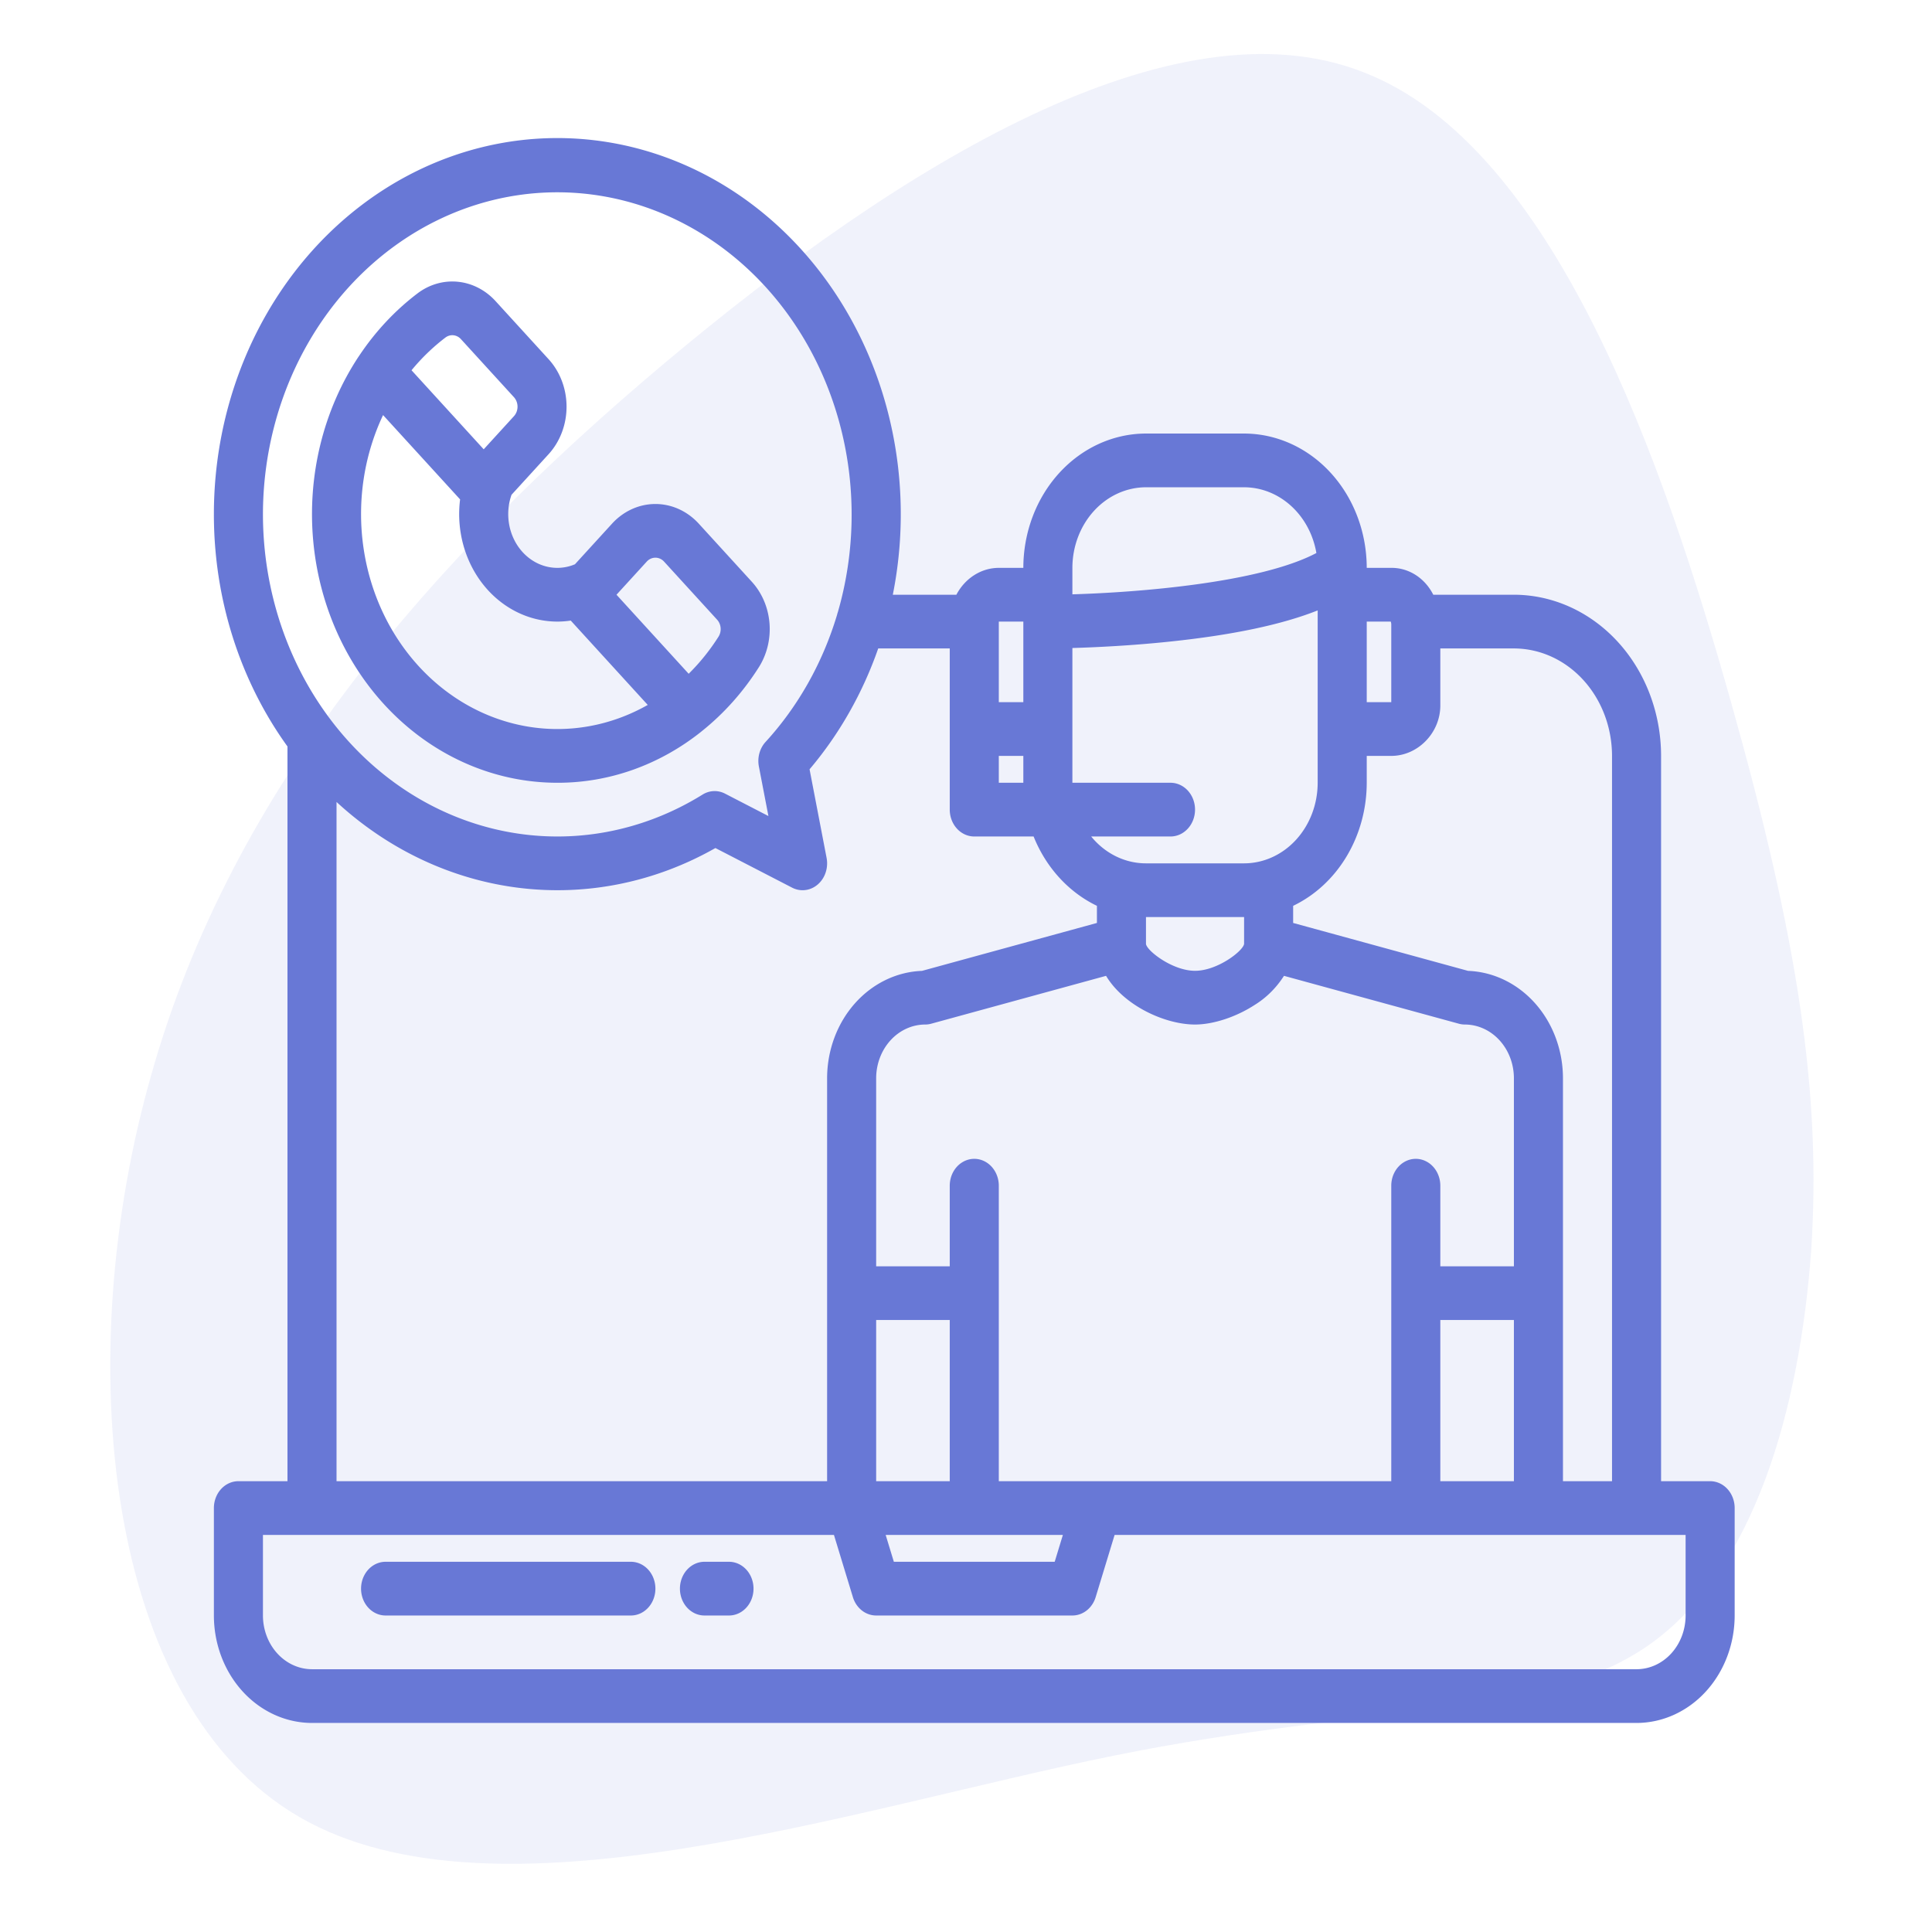 <?xml version="1.0" encoding="UTF-8" standalone="no"?> <svg xmlns:dc="http://purl.org/dc/elements/1.1/" xmlns:cc="http://creativecommons.org/ns#" xmlns:rdf="http://www.w3.org/1999/02/22-rdf-syntax-ns#" xmlns:svg="http://www.w3.org/2000/svg" xmlns="http://www.w3.org/2000/svg" xmlns:sodipodi="http://sodipodi.sourceforge.net/DTD/sodipodi-0.dtd" xmlns:inkscape="http://www.inkscape.org/namespaces/inkscape" width="100%" height="100%" viewBox="0 0 1000 1000" version="1.1" xml:space="preserve" style="fill-rule:evenodd;clip-rule:evenodd;stroke-linejoin:round;stroke-miterlimit:2;" id="svg889" sodipodi:docname="support.svg" inkscape:version="1.0.1 (3bc2e813f5, 2020-09-07)"><defs id="defs893"></defs> <g id="blob" transform="matrix(-4.935,-6.381,6.381,-4.935,659.71,606.615)"> <g opacity="0.1" id="g871"> <g transform="matrix(1,0,0,1,-100,-100)" id="g869"> <g transform="matrix(1,0,0,1,100,100)" id="g867"> <path d="M49.1,-53.1C60.4,-37.8 64.2,-18.9 65,0.8C65.8,20.5 63.6,41 52.3,47.7C41,54.5 20.5,47.5 5.9,41.6C-8.7,35.7 -17.4,30.9 -25,24.2C-32.6,17.4 -39.1,8.7 -38.7,0.4C-38.3,-7.9 -30.9,-15.7 -23.3,-31.1C-15.7,-46.5 -7.9,-69.3 5.5,-74.8C18.9,-80.3 37.8,-68.5 49.1,-53.1Z" style="fill:rgb(104,120,214);fill-rule:nonzero;" id="path865"></path> </g> </g> </g> </g> <g id="g2739" transform="matrix(1.587,0,0,1.738,98.012,43.653)" style="fill:#6878d6;fill-opacity:1"><path d="M 496,416 H 480 V 200 A 48.051,48.051 0 0 0 432,152 H 405.7 A 15.494,15.494 0 0 0 392,144 h -8 a 40.04,40.04 0 0 0 -40,-40 h -32 a 40.04,40.04 0 0 0 -40,40 h -8 a 16.019,16.019 0 0 0 -13.84,8 H 229.43 A 112.014,112.014 0 1 0 8,128 111.425,111.425 0 0 0 32,197.19 V 416 H 16 a 8,8 0 0 0 -8,8 v 32 a 32.03,32.03 0 0 0 32,32 h 432 a 32.03,32.03 0 0 0 32,-32 v -32 a 8,8 0 0 0 -8,-8 z M 384,160 h 7.83 a 2.373,2.373 0 0 1 0.17,1 v 23 h -8 z m 0,48 v -8 h 8 c 8.67,0 16,-6.87 16,-15 v -17 h 24 a 32.03,32.03 0 0 1 32,32 V 416 H 448 V 296 A 32.035,32.035 0 0 0 417.05,264.02 L 360,249.75 v -5.1 A 40.06,40.06 0 0 0 384,208 Z m 24,144 v -24 a 8,8 0 0 0 -16,0 v 88 H 264 v -88 a 8,8 0 0 0 -16,0 v 24 h -24 v -56 a 16.021,16.021 0 0 1 16,-16 7.93,7.93 0 0 0 1.94,-0.24 l 57.04,-14.26 c 5.91,8.98 19.34,14.5 29.02,14.5 5.91,0 13.34,-2.22 19.39,-5.8 a 29.017,29.017 0 0 0 9.62,-8.7 l 57.05,14.26 a 7.93,7.93 0 0 0 1.94,0.24 16.021,16.021 0 0 1 16,16 v 56 z m 24,16 v 48 h -24 v -48 z m -147.1,64 -2.67,8 h -52.46 l -2.67,-8 z M 224,416 v -48 h 24 v 48 z m 88,-160 v -8 h 32 v 7.98 c -0.28,2.07 -8.66,8.02 -16,8.02 -7.34,0 -15.73,-5.96 -16,-8 z M 288,144 a 24.032,24.032 0 0 1 24,-24 h 32 a 24.03,24.03 0 0 1 23.58,19.58 c -18.38,8.86 -57.91,11.72 -79.58,12.3 z m 0,23.87 c 7.33,-0.2 18.94,-0.68 31.76,-1.91 20.47,-1.95 36.6,-5.06 48.24,-9.29 V 208 a 24.032,24.032 0 0 1 -24,24 h -32 a 23.937,23.937 0 0 1 -17.87,-8 H 320 a 8,8 0 0 0 0,-16 h -32 z m -24,-7.68 c 0,-0.06 0.01,-0.12 0.01,-0.19 H 272 v 24 h -8 z m 0,39.81 h 8 v 8 h -8 z m -16,-32 v 48 a 8,8 0 0 0 8,8 h 19.35 A 40.252,40.252 0 0 0 296,244.65 v 5.1 l -57.05,14.27 A 32.035,32.035 0 0 0 208,296 V 416 H 48 V 213.72 a 111.922,111.922 0 0 0 123.57,13.72 l 25.02,11.8 a 8,8 0 0 0 11.24,-8.89 l -5.55,-26.36 A 111.3,111.3 0 0 0 224.67,168 Z M 24,128 a 96,96 0 1 1 187.5,29.2 6.456,6.456 0 0 0 -0.25,0.78 95.617,95.617 0 0 1 -23.33,37.87 8.008,8.008 0 0 0 -2.17,7.3 l 3.11,14.76 -14.14,-6.67 a 7.98,7.98 0 0 0 -7.36,0.29 A 96.035,96.035 0 0 1 24,128 Z m 464,328 a 16.021,16.021 0 0 1 -16,16 H 40 A 16.021,16.021 0 0 1 24,456 v -24 h 186.23 l 6.18,18.53 A 8,8 0 0 0 224,456 h 64 a 8,8 0 0 0 7.59,-5.47 L 301.77,432 H 488 Z" id="path2731" style="fill:#6878d6;fill-opacity:1"></path><path d="M 144,440 H 64 a 8,8 0 0 0 0,16 h 80 a 8,8 0 0 0 0,-16 z" id="path2733" style="fill:#6878d6;fill-opacity:1"></path><path d="m 176,440 h -8 a 8,8 0 0 0 0,16 h 8 a 8,8 0 0 0 0,-16 z" id="path2735" style="fill:#6878d6;fill-opacity:1"></path><path d="m 120,208 a 79.419,79.419 0 0 0 46.98,-15.24 v -0.01 a 80,80 0 0 0 18.76,-19.16 19.942,19.942 0 0 0 -2.33,-25.49 l -17.27,-17.27 a 20.014,20.014 0 0 0 -28.28,0 l -12.1,12.1 c -0.37,0.14 -0.74,0.27 -1.13,0.39 a 16.013,16.013 0 0 1 -19.95,-19.95 c 0.12,-0.39 0.25,-0.76 0.39,-1.13 l 12.1,-12.1 a 20.014,20.014 0 0 0 0,-28.28 L 99.9,64.59 A 19.942,19.942 0 0 0 74.41,62.26 79.946,79.946 0 0 0 55.25,81.02 H 55.24 A 80.008,80.008 0 0 0 120,208 Z m 29.17,-65.86 a 4.008,4.008 0 0 1 5.66,0 l 17.27,17.27 a 3.968,3.968 0 0 1 0.5,5.06 64.3,64.3 0 0 1 -9.75,11.07 L 139.31,152 Z M 83.53,75.4 a 3.968,3.968 0 0 1 5.06,0.5 l 17.27,17.27 a 4.008,4.008 0 0 1 0,5.66 L 96,108.69 72.46,85.15 A 64.3,64.3 0 0 1 83.53,75.4 Z M 63.18,98.5 88.3,123.61 a 32.017,32.017 0 0 0 36.09,36.09 l 25.11,25.12 A 64.038,64.038 0 0 1 63.18,98.5 Z" id="path2737" style="fill:#6878d6;fill-opacity:1"></path></g></svg> 